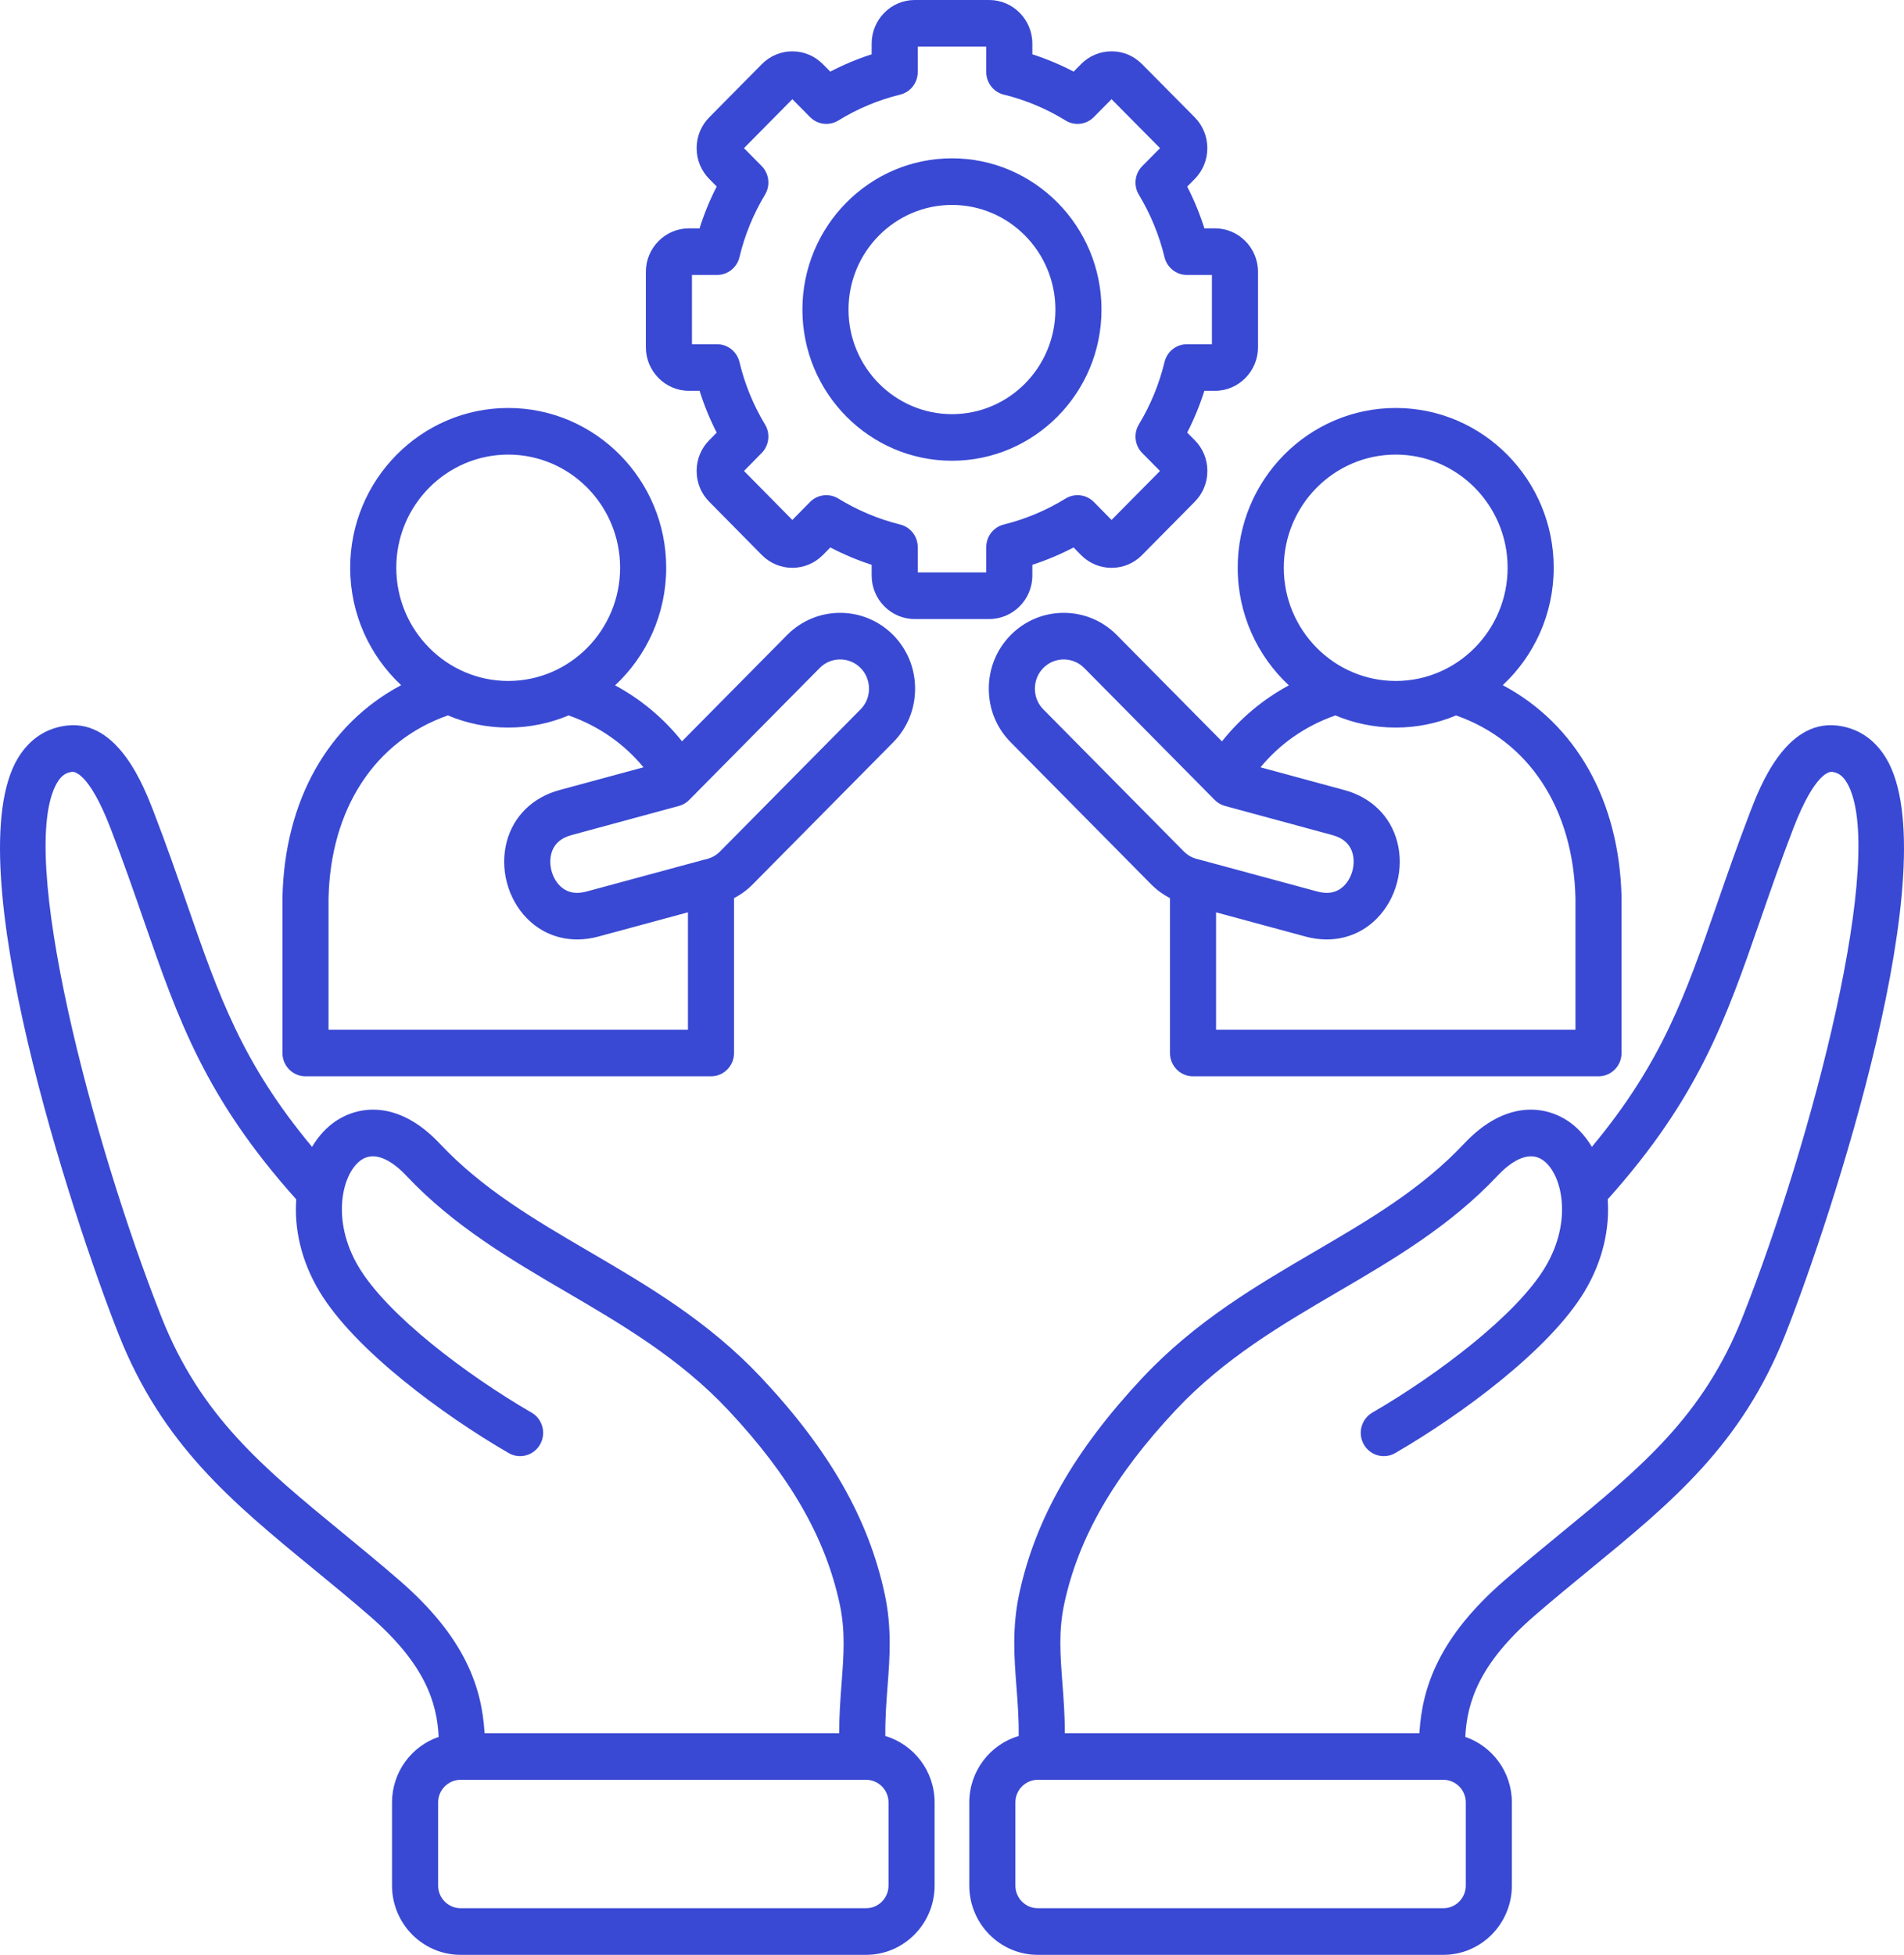 <?xml version="1.0" encoding="UTF-8"?>
<svg xmlns="http://www.w3.org/2000/svg" width="76" height="78" viewBox="0 0 76 78" fill="none">
  <path d="M27.503 15.594H27.925C28.105 16.168 28.333 16.726 28.608 17.262L28.315 17.56C27.987 17.887 27.807 18.324 27.807 18.792C27.807 19.26 27.988 19.698 28.31 20.02L30.411 22.148C31.082 22.826 32.174 22.826 32.846 22.146L33.144 21.844C33.675 22.122 34.227 22.353 34.793 22.536V22.964C34.793 23.922 35.564 24.701 36.512 24.701H39.484C40.434 24.701 41.207 23.922 41.207 22.964V22.536C41.774 22.352 42.325 22.121 42.853 21.844L43.151 22.148C43.476 22.476 43.908 22.657 44.369 22.657H44.376C44.837 22.655 45.268 22.473 45.585 22.148L47.685 20.025C48.013 19.698 48.193 19.26 48.193 18.792C48.193 18.324 48.012 17.887 47.689 17.564L47.388 17.26C47.663 16.726 47.891 16.169 48.073 15.594H48.497C49.444 15.594 50.215 14.813 50.215 13.853V10.848C50.215 9.89 49.444 9.111 48.497 9.111H48.074C47.892 8.537 47.663 7.98 47.389 7.445L47.689 7.141C48.36 6.463 48.36 5.359 47.688 4.68L45.589 2.562C45.267 2.232 44.837 2.05 44.376 2.048H44.369C43.908 2.048 43.476 2.229 43.151 2.558L42.855 2.858C42.324 2.58 41.773 2.349 41.207 2.167V1.741C41.207 0.781 40.434 0 39.484 0H36.511C35.564 0 34.793 0.781 34.793 1.741V2.167C34.227 2.348 33.675 2.579 33.142 2.858L32.844 2.558C32.173 1.879 31.082 1.879 30.411 2.558L28.311 4.681C27.986 5.01 27.807 5.446 27.807 5.911C27.807 6.376 27.986 6.813 28.311 7.141L28.608 7.442C28.332 7.981 28.103 8.539 27.924 9.111H27.503C26.553 9.111 25.78 9.891 25.78 10.848V13.853C25.78 14.813 26.553 15.594 27.503 15.594ZM27.62 10.971H28.623C29.048 10.971 29.418 10.676 29.517 10.258C29.724 9.388 30.067 8.549 30.538 7.764C30.757 7.398 30.701 6.927 30.401 6.624L29.696 5.911L31.628 3.958L32.333 4.671C32.633 4.974 33.099 5.031 33.461 4.809C34.236 4.333 35.066 3.986 35.928 3.777C36.342 3.677 36.633 3.303 36.633 2.873V1.86H39.367V2.873C39.367 3.303 39.658 3.676 40.071 3.777C40.937 3.988 41.766 4.335 42.533 4.808C42.895 5.031 43.362 4.975 43.662 4.671L44.368 3.958L46.304 5.911L45.594 6.629C45.294 6.932 45.238 7.404 45.459 7.77C45.926 8.546 46.271 9.384 46.483 10.262C46.584 10.678 46.953 10.971 47.377 10.971H48.375V13.735H47.377C46.953 13.735 46.585 14.027 46.484 14.443C46.27 15.324 45.925 16.163 45.459 16.936C45.238 17.302 45.294 17.773 45.594 18.077L46.302 18.793L44.368 20.747L43.664 20.032C43.364 19.727 42.896 19.67 42.533 19.893C41.768 20.364 40.938 20.713 40.067 20.929C39.656 21.032 39.367 21.404 39.367 21.832V22.841H36.633V21.832C36.633 21.404 36.343 21.031 35.931 20.929C35.065 20.715 34.234 20.366 33.46 19.892C33.097 19.67 32.63 19.728 32.331 20.032L31.627 20.747L29.698 18.792L30.403 18.075C30.701 17.772 30.757 17.301 30.536 16.936C30.068 16.159 29.725 15.322 29.517 14.447C29.417 14.029 29.047 13.735 28.622 13.735H27.62L27.62 10.971ZM38 18.384C41.29 18.384 43.967 15.679 43.967 12.353C43.967 9.027 41.29 6.317 38 6.317C34.71 6.317 32.029 9.024 32.029 12.353C32.029 15.681 34.708 18.384 38 18.384ZM38 8.177C40.276 8.177 42.127 10.05 42.127 12.353C42.127 14.655 40.276 16.525 38 16.525C35.725 16.525 33.869 14.653 33.869 12.353C33.869 10.052 35.722 8.177 38 8.177ZM75.289 30.258C74.829 29.49 74.144 29.037 73.306 28.948C71.27 28.732 70.251 31.384 69.865 32.384C69.341 33.75 68.923 34.955 68.519 36.119C67.271 39.714 66.338 42.402 63.541 45.761C63.319 45.392 63.05 45.078 62.742 44.841C61.745 44.072 60.093 43.876 58.444 45.63C56.733 47.45 54.665 48.66 52.475 49.94C50.136 51.308 47.718 52.722 45.599 54.979C42.892 57.867 41.331 60.601 40.685 63.585C40.392 64.948 40.484 66.147 40.573 67.307C40.621 67.935 40.67 68.578 40.662 69.268C39.524 69.603 38.69 70.664 38.69 71.92V75.236C38.69 76.76 39.917 78 41.424 78H57.614C59.121 78 60.348 76.76 60.348 75.236V71.92C60.348 70.705 59.567 69.674 58.488 69.304C58.559 67.921 59.037 66.386 61.258 64.463C62.017 63.807 62.763 63.195 63.485 62.603C66.725 59.946 69.523 57.652 71.269 53.231C73.101 48.592 77.771 34.413 75.289 30.258ZM58.508 75.236C58.508 75.734 58.107 76.14 57.614 76.14H41.424C40.931 76.14 40.53 75.734 40.53 75.236V71.92C40.53 71.421 40.931 71.016 41.424 71.016H57.614C58.107 71.016 58.508 71.421 58.508 71.92V75.236ZM69.561 52.541C67.992 56.512 65.491 58.562 62.326 61.158C61.595 61.758 60.839 62.378 60.062 63.05C57.432 65.326 56.765 67.328 56.656 69.156H42.502C42.505 68.446 42.456 67.796 42.407 67.163C42.322 66.043 42.247 65.076 42.483 63.981C43.053 61.343 44.468 58.889 46.934 56.259C48.87 54.197 51.171 52.852 53.396 51.55C55.602 50.26 57.883 48.926 59.778 46.911C60.188 46.475 60.974 45.817 61.626 46.32C62.35 46.879 62.785 48.711 61.678 50.562C60.536 52.468 57.39 54.85 54.778 56.365C54.337 56.621 54.185 57.189 54.438 57.635C54.691 58.08 55.253 58.234 55.694 57.978C58.304 56.464 61.85 53.865 63.252 51.525C63.995 50.283 64.256 48.993 64.172 47.855C67.799 43.808 68.886 40.679 70.255 36.735C70.654 35.584 71.067 34.395 71.58 33.058C72.451 30.797 73.047 30.791 73.114 30.798C73.297 30.818 73.512 30.883 73.714 31.22C75.368 33.988 72.308 45.584 69.561 52.541ZM35.339 69.269C35.33 68.581 35.379 67.938 35.426 67.312C35.515 66.15 35.607 64.949 35.31 63.584C34.664 60.595 33.102 57.861 30.396 54.978C28.277 52.721 25.859 51.307 23.52 49.939C21.332 48.659 19.264 47.449 17.552 45.63C15.903 43.875 14.25 44.072 13.253 44.842C12.946 45.079 12.676 45.392 12.456 45.761C9.662 42.408 8.731 39.725 7.485 36.136C7.079 34.966 6.659 33.757 6.13 32.383C5.745 31.384 4.722 28.733 2.695 28.948C1.856 29.037 1.17 29.49 0.711 30.258C-1.771 34.413 2.899 48.592 4.731 53.231C6.476 57.649 9.271 59.942 12.507 62.598C13.23 63.191 13.978 63.804 14.737 64.462C16.964 66.39 17.441 67.924 17.51 69.304C16.429 69.674 15.648 70.706 15.648 71.92V75.236C15.648 76.76 16.876 78 18.386 78H34.572C36.079 78 37.306 76.76 37.306 75.236V71.92C37.306 70.665 36.474 69.605 35.339 69.269ZM15.934 63.05C15.156 62.376 14.399 61.755 13.667 61.154C10.505 58.559 8.007 56.51 6.44 52.541C3.693 45.584 0.633 33.988 2.286 31.22C2.488 30.883 2.703 30.818 2.888 30.798C2.95 30.792 3.544 30.795 4.416 33.057C4.933 34.402 5.348 35.597 5.749 36.752C7.116 40.691 8.202 43.815 11.825 47.856C11.742 48.995 12.004 50.285 12.748 51.525C14.152 53.868 17.695 56.466 20.302 57.978C20.743 58.234 21.305 58.08 21.558 57.635C21.811 57.189 21.659 56.621 21.218 56.365C18.609 54.852 15.466 52.471 14.322 50.562C13.213 48.711 13.646 46.879 14.37 46.32C15.021 45.817 15.807 46.475 16.218 46.912C18.114 48.925 20.394 50.259 22.599 51.549C24.824 52.85 27.125 54.197 29.062 56.259C31.527 58.884 32.941 61.338 33.513 63.982C33.752 65.079 33.677 66.047 33.592 67.169C33.544 67.8 33.496 68.448 33.498 69.156H19.342C19.236 67.33 18.569 65.331 15.934 63.05ZM35.466 75.236C35.466 75.734 35.065 76.14 34.572 76.14H18.386C17.891 76.14 17.488 75.734 17.488 75.236V71.92C17.488 71.421 17.891 71.016 18.386 71.016H34.572C35.065 71.016 35.466 71.421 35.466 71.92V75.236ZM12.194 42.946H28.38C28.888 42.946 29.3 42.529 29.3 42.016V35.836C29.576 35.693 29.829 35.508 30.048 35.284L35.651 29.62C36.215 29.053 36.526 28.294 36.527 27.484C36.528 26.672 36.218 25.909 35.652 25.338C34.485 24.158 32.585 24.158 31.418 25.338L27.222 29.579C26.492 28.66 25.584 27.903 24.552 27.346C25.805 26.179 26.592 24.508 26.592 22.653C26.592 19.138 23.764 16.279 20.287 16.279C16.811 16.279 13.978 19.138 13.978 22.653C13.978 24.504 14.762 26.173 16.012 27.339C13.097 28.888 11.359 31.937 11.275 35.806C11.275 35.813 11.274 35.819 11.274 35.826V42.016C11.274 42.529 11.686 42.946 12.194 42.946ZM32.719 26.653C32.944 26.426 33.239 26.312 33.535 26.312C33.831 26.312 34.126 26.426 34.351 26.653C34.568 26.872 34.687 27.167 34.687 27.482C34.687 27.794 34.568 28.085 34.351 28.303L28.74 33.976C28.587 34.133 28.387 34.241 28.162 34.289C28.145 34.292 28.128 34.296 28.111 34.301L23.412 35.573C22.974 35.692 22.615 35.612 22.343 35.338C22.029 35.02 21.891 34.496 22.006 34.063C22.105 33.688 22.376 33.438 22.812 33.321L27.1 32.158C27.256 32.116 27.398 32.033 27.512 31.917L27.703 31.724C27.737 31.694 27.769 31.663 27.797 31.629L32.719 26.653ZM15.818 22.653C15.818 20.164 17.823 18.139 20.287 18.139C22.751 18.139 24.752 20.164 24.752 22.653C24.752 25.142 22.749 27.171 20.287 27.171C17.825 27.171 15.818 25.144 15.818 22.653ZM13.114 35.836C13.195 32.264 14.967 29.565 17.877 28.546C18.62 28.858 19.433 29.031 20.287 29.031C21.141 29.031 21.953 28.858 22.696 28.546C23.887 28.963 24.901 29.668 25.686 30.616L22.336 31.524C21.267 31.812 20.499 32.562 20.228 33.58C19.942 34.658 20.262 35.864 21.042 36.653C21.583 37.199 22.284 37.485 23.041 37.485C23.317 37.485 23.602 37.447 23.888 37.369L27.46 36.402V41.086H13.114L13.114 35.836ZM51.446 27.346C50.414 27.904 49.506 28.662 48.776 29.582L44.578 25.338C43.411 24.158 41.511 24.158 40.344 25.338C39.779 25.909 39.468 26.671 39.469 27.484C39.47 28.294 39.781 29.053 40.344 29.618L45.95 35.286C46.172 35.51 46.425 35.694 46.7 35.837V42.016C46.7 42.529 47.112 42.946 47.62 42.946H63.806C64.314 42.946 64.726 42.529 64.726 42.016V35.826C64.726 35.819 64.726 35.812 64.726 35.805C64.638 31.936 62.898 28.888 59.984 27.339C61.234 26.173 62.018 24.504 62.018 22.653C62.018 19.138 59.19 16.279 55.713 16.279C52.236 16.279 49.404 19.138 49.404 22.653C49.404 24.508 50.191 26.18 51.446 27.346ZM41.643 28.302C41.428 28.085 41.309 27.794 41.309 27.481C41.308 27.167 41.428 26.872 41.645 26.653C41.87 26.426 42.165 26.312 42.461 26.312C42.756 26.312 43.052 26.426 43.277 26.653L48.484 31.917C48.598 32.032 48.74 32.115 48.896 32.158L53.185 33.321C53.621 33.438 53.893 33.688 53.992 34.062C54.107 34.495 53.968 35.019 53.654 35.337C53.382 35.612 53.022 35.692 52.584 35.573L47.924 34.312C47.892 34.301 47.858 34.292 47.824 34.286C47.603 34.237 47.41 34.132 47.251 33.971L41.643 28.302ZM62.886 35.837V41.086H48.54V36.403L52.108 37.369C52.394 37.447 52.678 37.485 52.955 37.485C53.713 37.485 54.415 37.199 54.956 36.651C55.736 35.862 56.056 34.657 55.769 33.58C55.499 32.562 54.73 31.812 53.66 31.524L50.314 30.616C51.098 29.668 52.112 28.963 53.302 28.546C54.045 28.858 54.86 29.031 55.713 29.031C56.567 29.031 57.379 28.858 58.121 28.547C61.029 29.565 62.802 32.264 62.886 35.837ZM55.713 18.139C58.175 18.139 60.178 20.164 60.178 22.653C60.178 25.142 58.175 27.171 55.713 27.171C53.251 27.171 51.244 25.144 51.244 22.653C51.244 20.161 53.249 18.139 55.713 18.139Z" fill="#3949D3"></path>
</svg>
